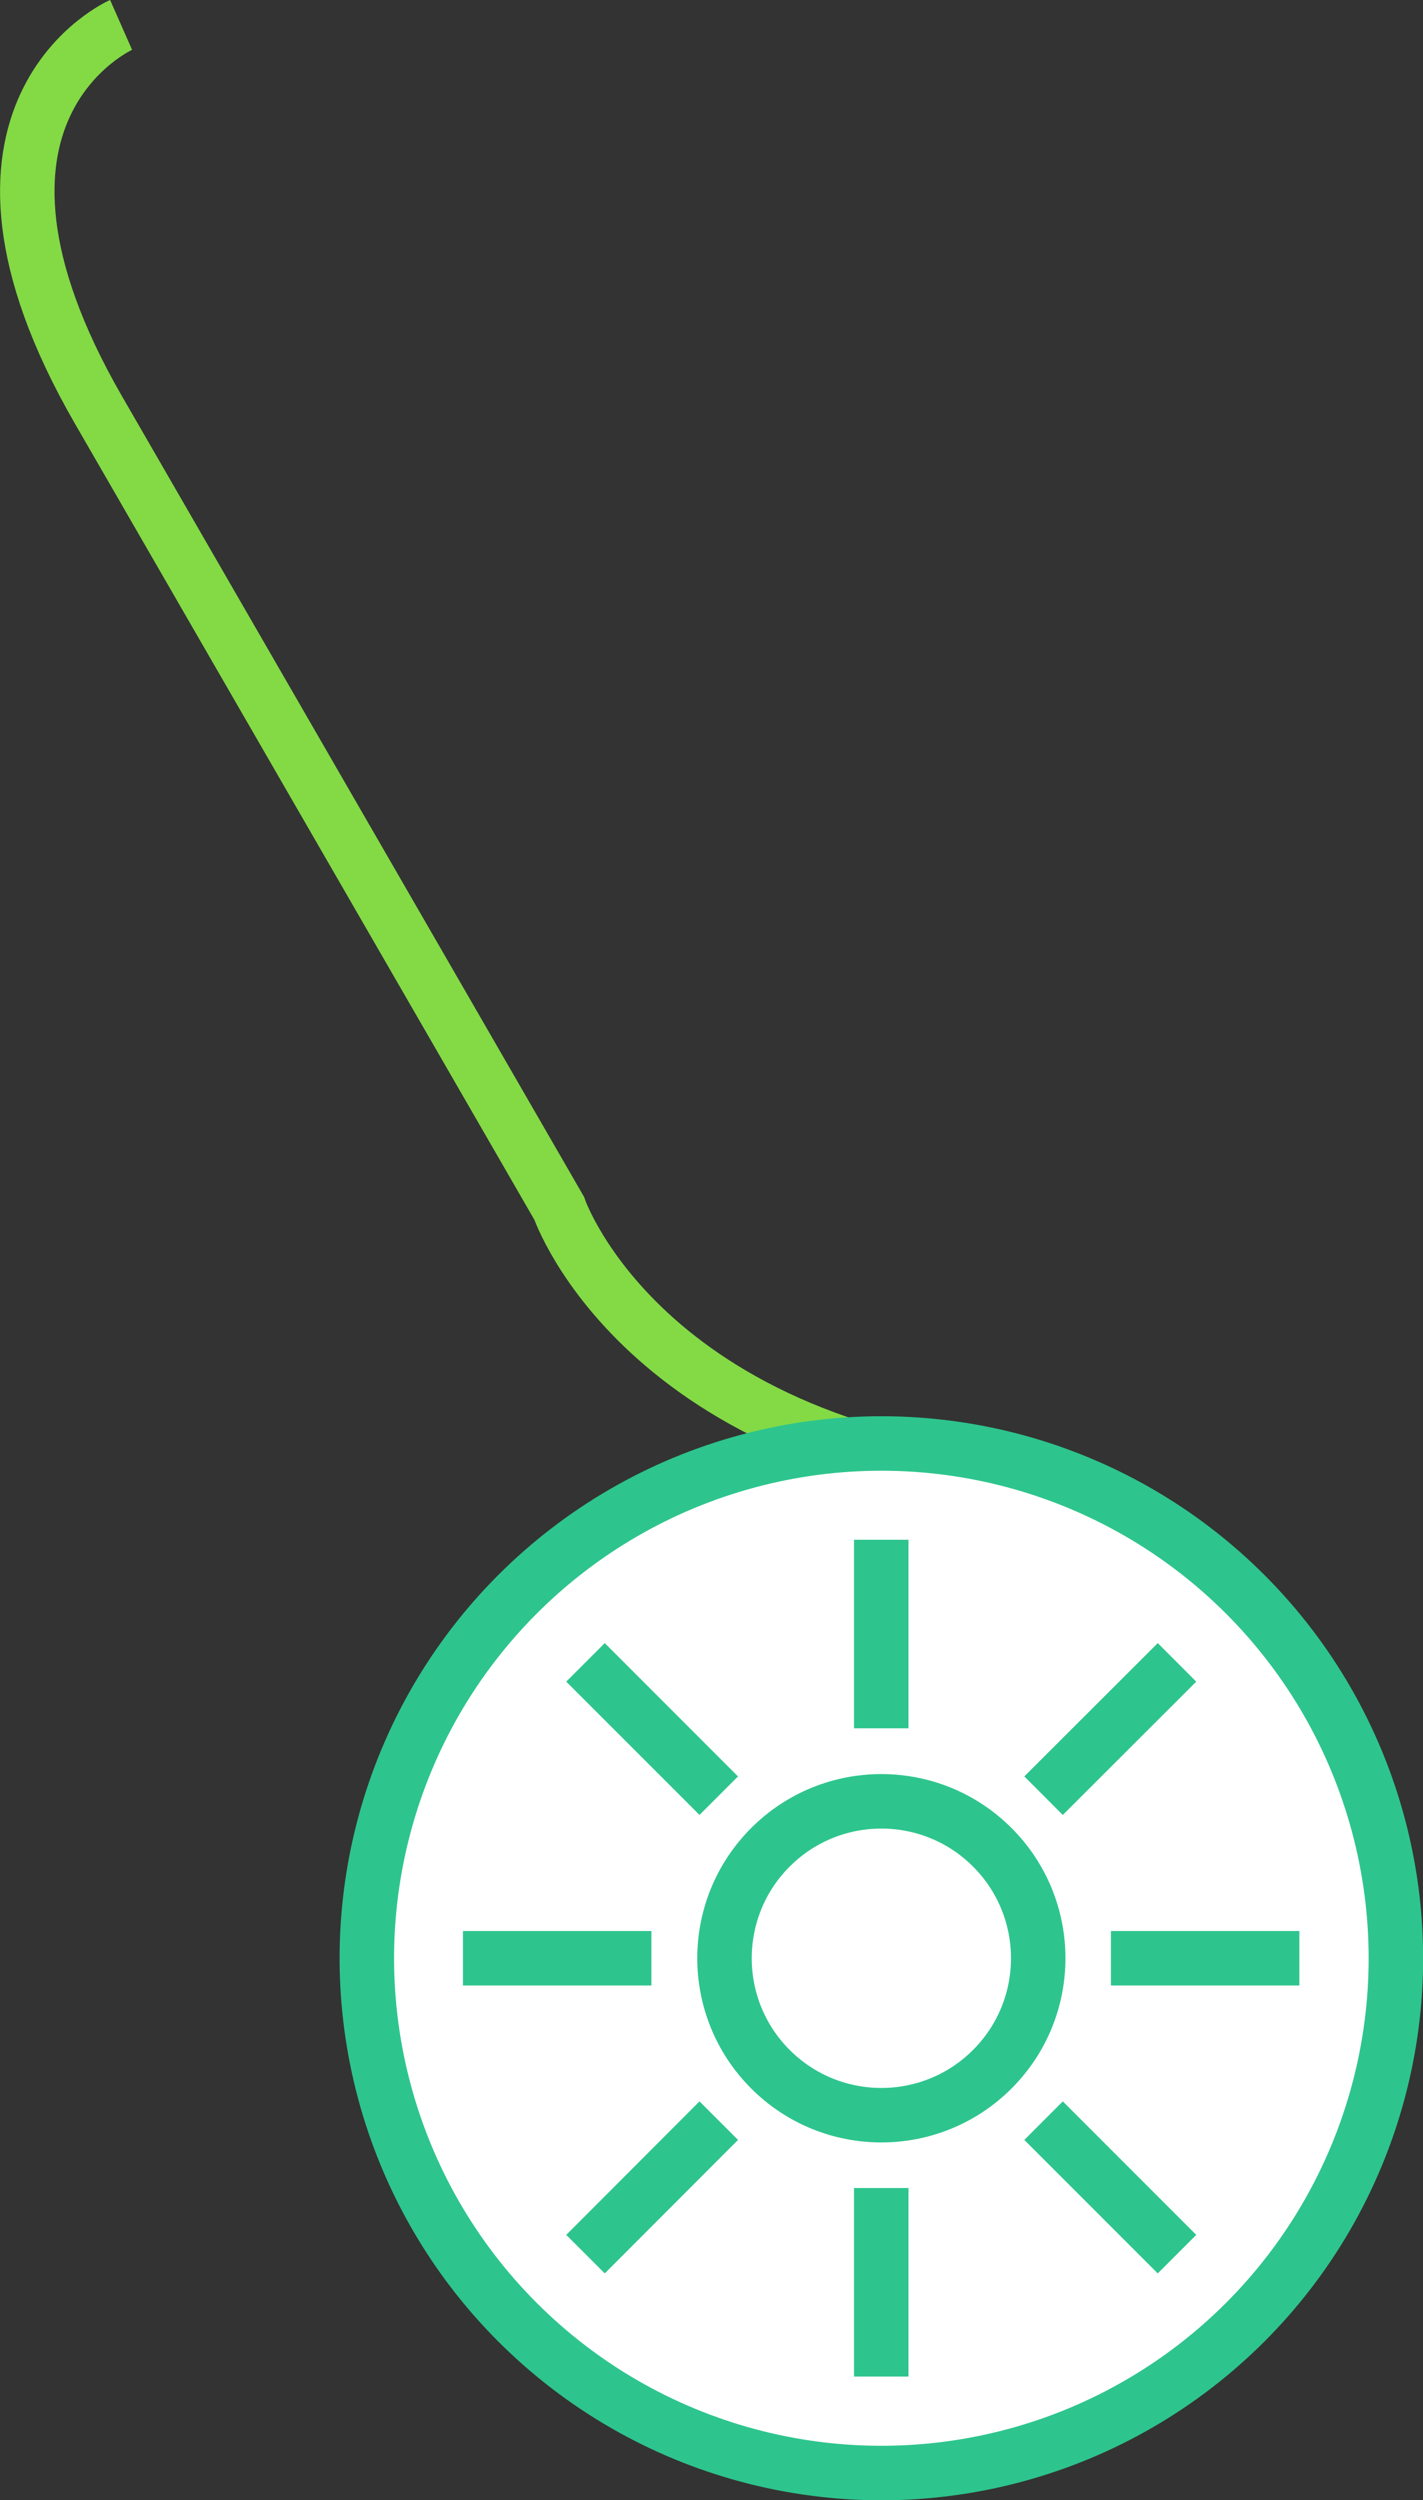 <svg xmlns="http://www.w3.org/2000/svg" viewBox="0 0 78.38 137.65"><rect x="0" y="0" width="78.38" height="137.65" fill="#333333" stroke="none"/><defs><style>.cls-1,.cls-3{fill:none;}.cls-1{stroke:#83da45;}.cls-1,.cls-2,.cls-3{stroke-miterlimit:10;stroke-width:3px;}.cls-2{fill:#fff;}.cls-2,.cls-3{stroke:#2dc58d;}</style></defs><title>Asset 123</title><g id="Layer_2" data-name="Layer 2"><g id="Layer_1-2" data-name="Layer 1"><path class="cls-1" d="M6.67,1.37S-4.08,6.11,5.43,22.58L30.8,66.52s4.81,14.12,28.3,15.24"/><circle class="cls-2" cx="48.54" cy="107.81" r="28.34" transform="translate(-62.01 65.9) rotate(-45)"/><circle class="cls-3" cx="48.54" cy="107.81" r="8.64" transform="translate(-62.01 65.9) rotate(-45)"/><line class="cls-3" x1="32.25" y1="124.1" x2="39.59" y2="116.75"/><line class="cls-3" x1="57.48" y1="98.86" x2="64.83" y2="91.52"/><line class="cls-3" x1="64.83" y1="124.1" x2="57.48" y2="116.75"/><line class="cls-3" x1="39.59" y1="98.86" x2="32.25" y2="91.52"/><line class="cls-3" x1="25.5" y1="107.81" x2="35.88" y2="107.81"/><line class="cls-3" x1="61.19" y1="107.81" x2="71.57" y2="107.81"/><line class="cls-3" x1="48.54" y1="130.84" x2="48.54" y2="120.46"/><line class="cls-3" x1="48.54" y1="95.15" x2="48.54" y2="84.77"/></g></g></svg>